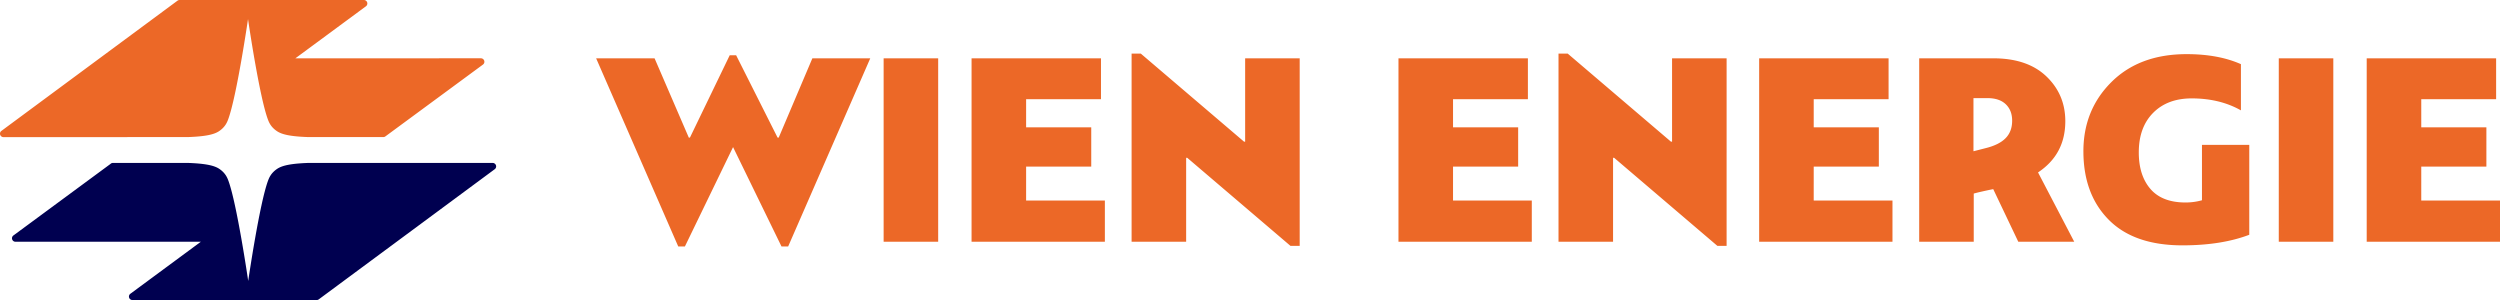 <svg width="354.28" height="42.519" xml:space="preserve" xmlns="http://www.w3.org/2000/svg"><path d="M18.767 42.519a.493.493 0 0 1-.304-.881l10.004-7.384-26.27.005a.493.493 0 0 1-.284-.899l13.74-10.127a.49.49 0 0 1 .349-.144h10.654c2.388.088 3.662.342 4.399.827.896.595 1.16 1.282 1.325 1.732 1.186 3.262 2.721 13.658 2.793 14.165.076-.507 1.607-10.903 2.795-14.165.168-.45.431-1.136 1.328-1.732.736-.485 2.008-.74 4.396-.827h26.122c.272 0 .496.221.496.493a.5.5 0 0 1-.221.411L45.178 42.418a.49.49 0 0 1-.299.101z" fill="#000050"/><path d="M68.147 8.261a.492.492 0 0 1 .284.897l-13.83 10.18a.479.479 0 0 1-.284.088h-10.65c-2.393-.085-3.666-.339-4.4-.827-.895-.593-1.16-1.279-1.325-1.732-1.189-3.259-2.722-13.656-2.794-14.162-.075.506-1.609 10.903-2.795 14.162-.168.453-.432 1.138-1.327 1.732-.735.488-2.01.743-4.397.827l-26.135.008A.495.495 0 0 1 0 18.941a.48.48 0 0 1 .175-.372l.793-.588L25.138.108A.51.51 0 0 1 25.449 0h26.113a.494.494 0 0 1 .295.891L41.856 8.265zm42.6 26.664-6.863-14.08-6.824 14.08h-.946L84.479 8.263h8.282l4.852 11.24h.157l5.641-11.674h.907l5.876 11.674h.158l4.771-11.24h8.204l-11.634 26.662zm22.204-26.662v25.992h-7.73V8.263zm12.462 20.155h11.161v5.837h-18.892V8.263h18.34v5.798h-10.609v3.983h9.229v5.562h-9.229zm60.499 0h11.162v5.837h-18.893V8.263h18.34v5.798h-10.609v3.983h9.229v5.562h-9.229zm51.113 0h11.162v5.837h-18.893V8.263h18.34v5.798h-10.609v3.983h9.229v5.562h-9.229zm22.678 5.837h-7.73V8.263h10.491c3.234 0 5.745.855 7.533 2.563 1.788 1.71 2.682 3.826 2.682 6.351 0 3.129-1.288 5.548-3.865 7.257l5.128 9.82h-7.928l-3.55-7.454c-1.288.263-2.208.474-2.761.631zm5.443-17.157c0-.973-.303-1.748-.907-2.327-.605-.578-1.474-.867-2.604-.867h-1.972v7.532l1.695-.434c1.288-.315 2.242-.789 2.859-1.42.62-.63.929-1.458.929-2.484zm10.097 4.338c0-3.891 1.314-7.151 3.944-9.78 2.655-2.656 6.218-3.984 10.688-3.984 2.998 0 5.562.474 7.691 1.42v6.548c-1.999-1.131-4.325-1.696-6.981-1.696-2.287 0-4.108.684-5.462 2.051s-2.031 3.234-2.031 5.601c0 2.183.552 3.911 1.656 5.187s2.761 1.912 4.97 1.912c.789 0 1.564-.104 2.327-.315v-7.849h6.704V33.27c-2.629.999-5.784 1.499-9.465 1.499-4.55 0-8.021-1.196-10.412-3.589-2.42-2.421-3.629-5.668-3.629-9.744zm35.416-13.173v25.992h-7.729V8.263zm12.463 20.155h11.162v5.837h-18.893V8.263h18.34v5.798h-10.609v3.983h9.229v5.562h-9.229zM176.452 8.266v11.809h-.158l-14.631-12.48h-1.302v26.66h7.73V22.364h.156l14.633 12.483h1.302V8.266zm60.499 0v11.809h-.158l-14.631-12.48h-1.302v26.66h7.73V22.364h.155l14.633 12.483h1.303V8.266z" style="fill:#ec6827"/></svg>
